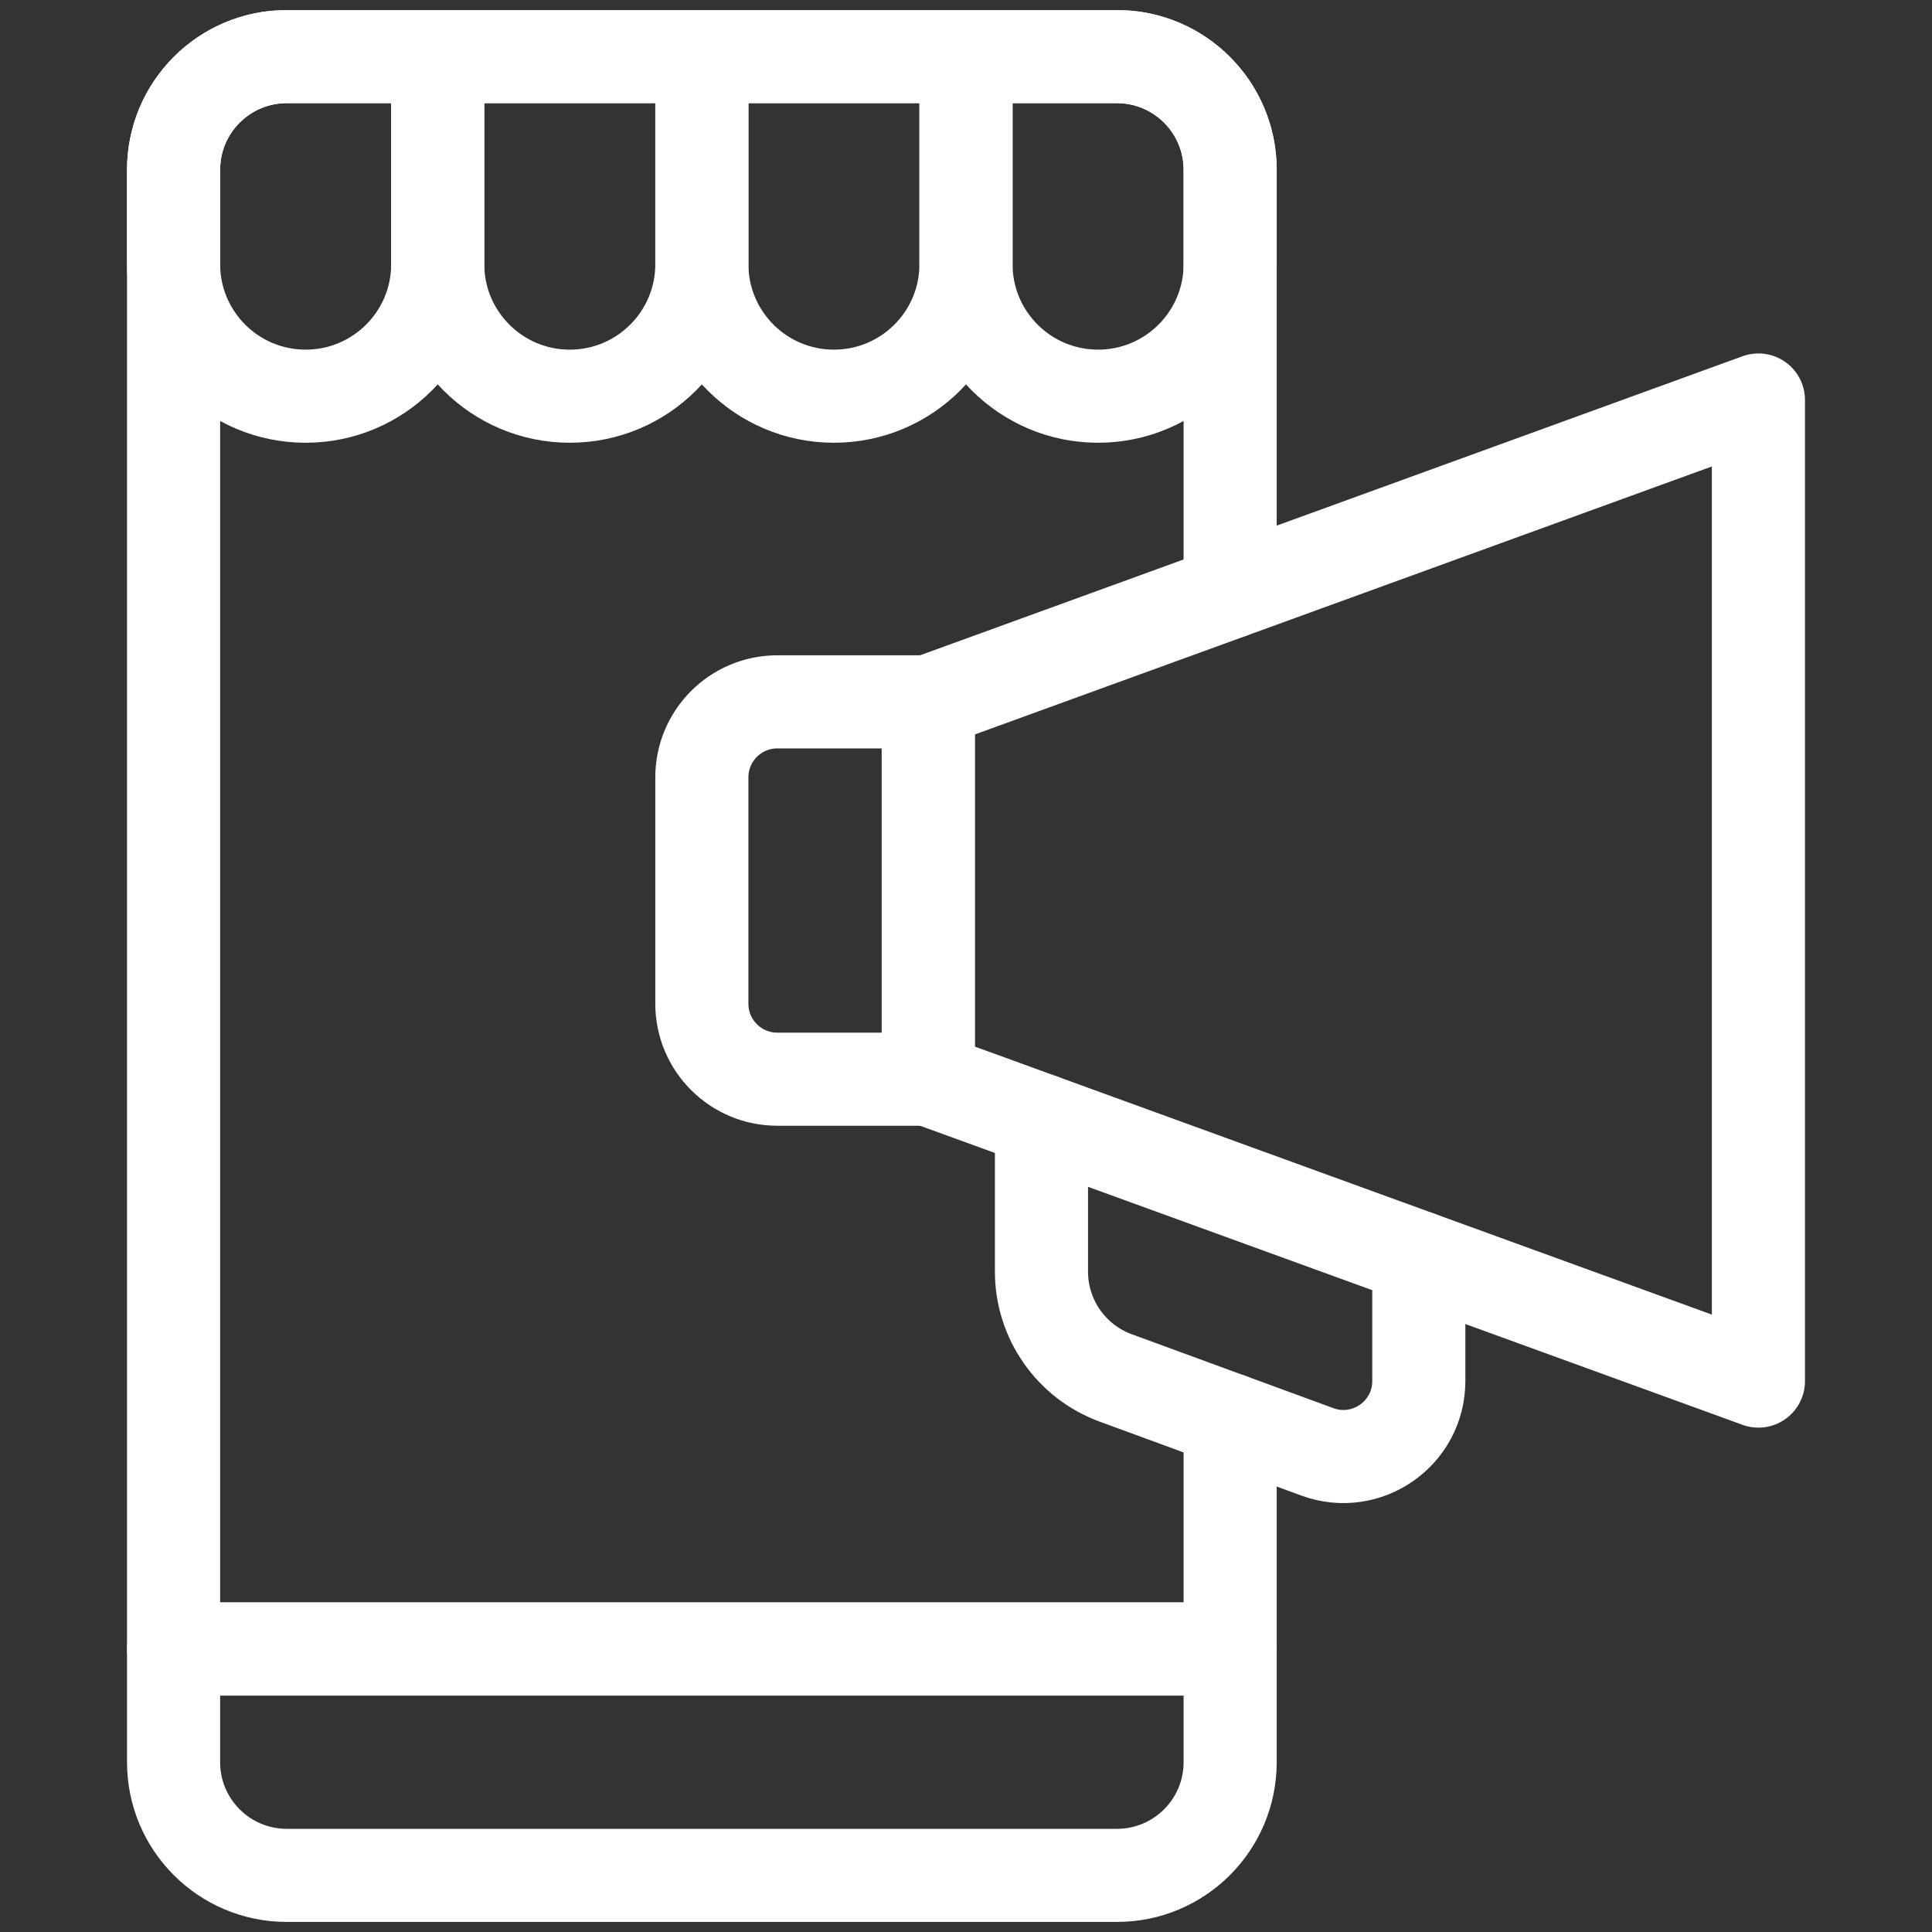 <svg width="83" height="83" viewBox="0 0 83 83" fill="none" xmlns="http://www.w3.org/2000/svg">
<rect x="0" y="0" width="83" height="83" fill="#333333" stroke="none"/>
<mask id="mask0_1806_282" style="mask-type:luminance" maskUnits="userSpaceOnUse" x="0" y="0" width="83" height="83">
<path d="M0 0H83V83H0V0Z" fill="white"/>
</mask>
<g mask="url(#mask0_1806_282)">
<path d="M18.805 2.432H12.32C9.634 2.432 7.457 4.609 7.457 7.295V11.348C7.457 14.481 9.997 17.021 13.131 17.021C16.264 17.021 18.805 14.481 18.805 11.348V2.432Z" stroke="white" stroke-width="4" stroke-miterlimit="10" stroke-linecap="round" stroke-linejoin="round"/>
<path d="M30.152 2.432H18.805V11.348C18.805 14.481 21.345 17.021 24.479 17.021C27.612 17.021 30.152 14.481 30.152 11.348V2.432Z" stroke="white" stroke-width="4" stroke-miterlimit="10" stroke-linecap="round" stroke-linejoin="round"/>
<path d="M41.5 2.432H30.152V11.348C30.152 14.481 32.693 17.021 35.826 17.021C38.96 17.021 41.5 14.481 41.5 11.348V2.432Z" stroke="white" stroke-width="4" stroke-miterlimit="10" stroke-linecap="round" stroke-linejoin="round"/>
<path d="M47.984 2.432H41.5V11.348C41.5 14.481 44.04 17.021 47.174 17.021C50.307 17.021 52.848 14.481 52.848 11.348V7.295C52.848 4.609 50.67 2.432 47.984 2.432Z" stroke="white" stroke-width="4" stroke-miterlimit="10" stroke-linecap="round" stroke-linejoin="round"/>
<path d="M47.984 80.568H12.32C9.634 80.568 7.457 78.391 7.457 75.705V70.842H52.848V75.705C52.848 78.391 50.67 80.568 47.984 80.568Z" stroke="white" stroke-width="4" stroke-miterlimit="10" stroke-linecap="round" stroke-linejoin="round"/>
<path d="M39.879 46.363V30.152H33.395C31.604 30.152 30.152 31.604 30.152 33.395V43.121C30.152 44.912 31.604 46.363 33.395 46.363H39.879Z" stroke="white" stroke-width="4" stroke-miterlimit="10" stroke-linecap="round" stroke-linejoin="round"/>
<path d="M39.879 30.152V46.363L75.543 59.332V17.184L39.879 30.152Z" stroke="white" stroke-width="4" stroke-miterlimit="10" stroke-linecap="round" stroke-linejoin="round"/>
<path d="M52.848 25.436V7.295C52.848 4.609 50.67 2.432 47.984 2.432H12.32C9.634 2.432 7.457 4.609 7.457 7.295V70.842H52.848V60.999" stroke="white" stroke-width="4" stroke-miterlimit="10" stroke-linecap="round" stroke-linejoin="round"/>
<path d="M44.742 48.132V54.63C44.742 56.671 46.016 58.494 47.931 59.197L56.595 62.373C58.711 63.149 60.953 61.583 60.953 59.329V54.027" stroke="white" stroke-width="4" stroke-miterlimit="10" stroke-linecap="round" stroke-linejoin="round"/>
</g>
</svg>
